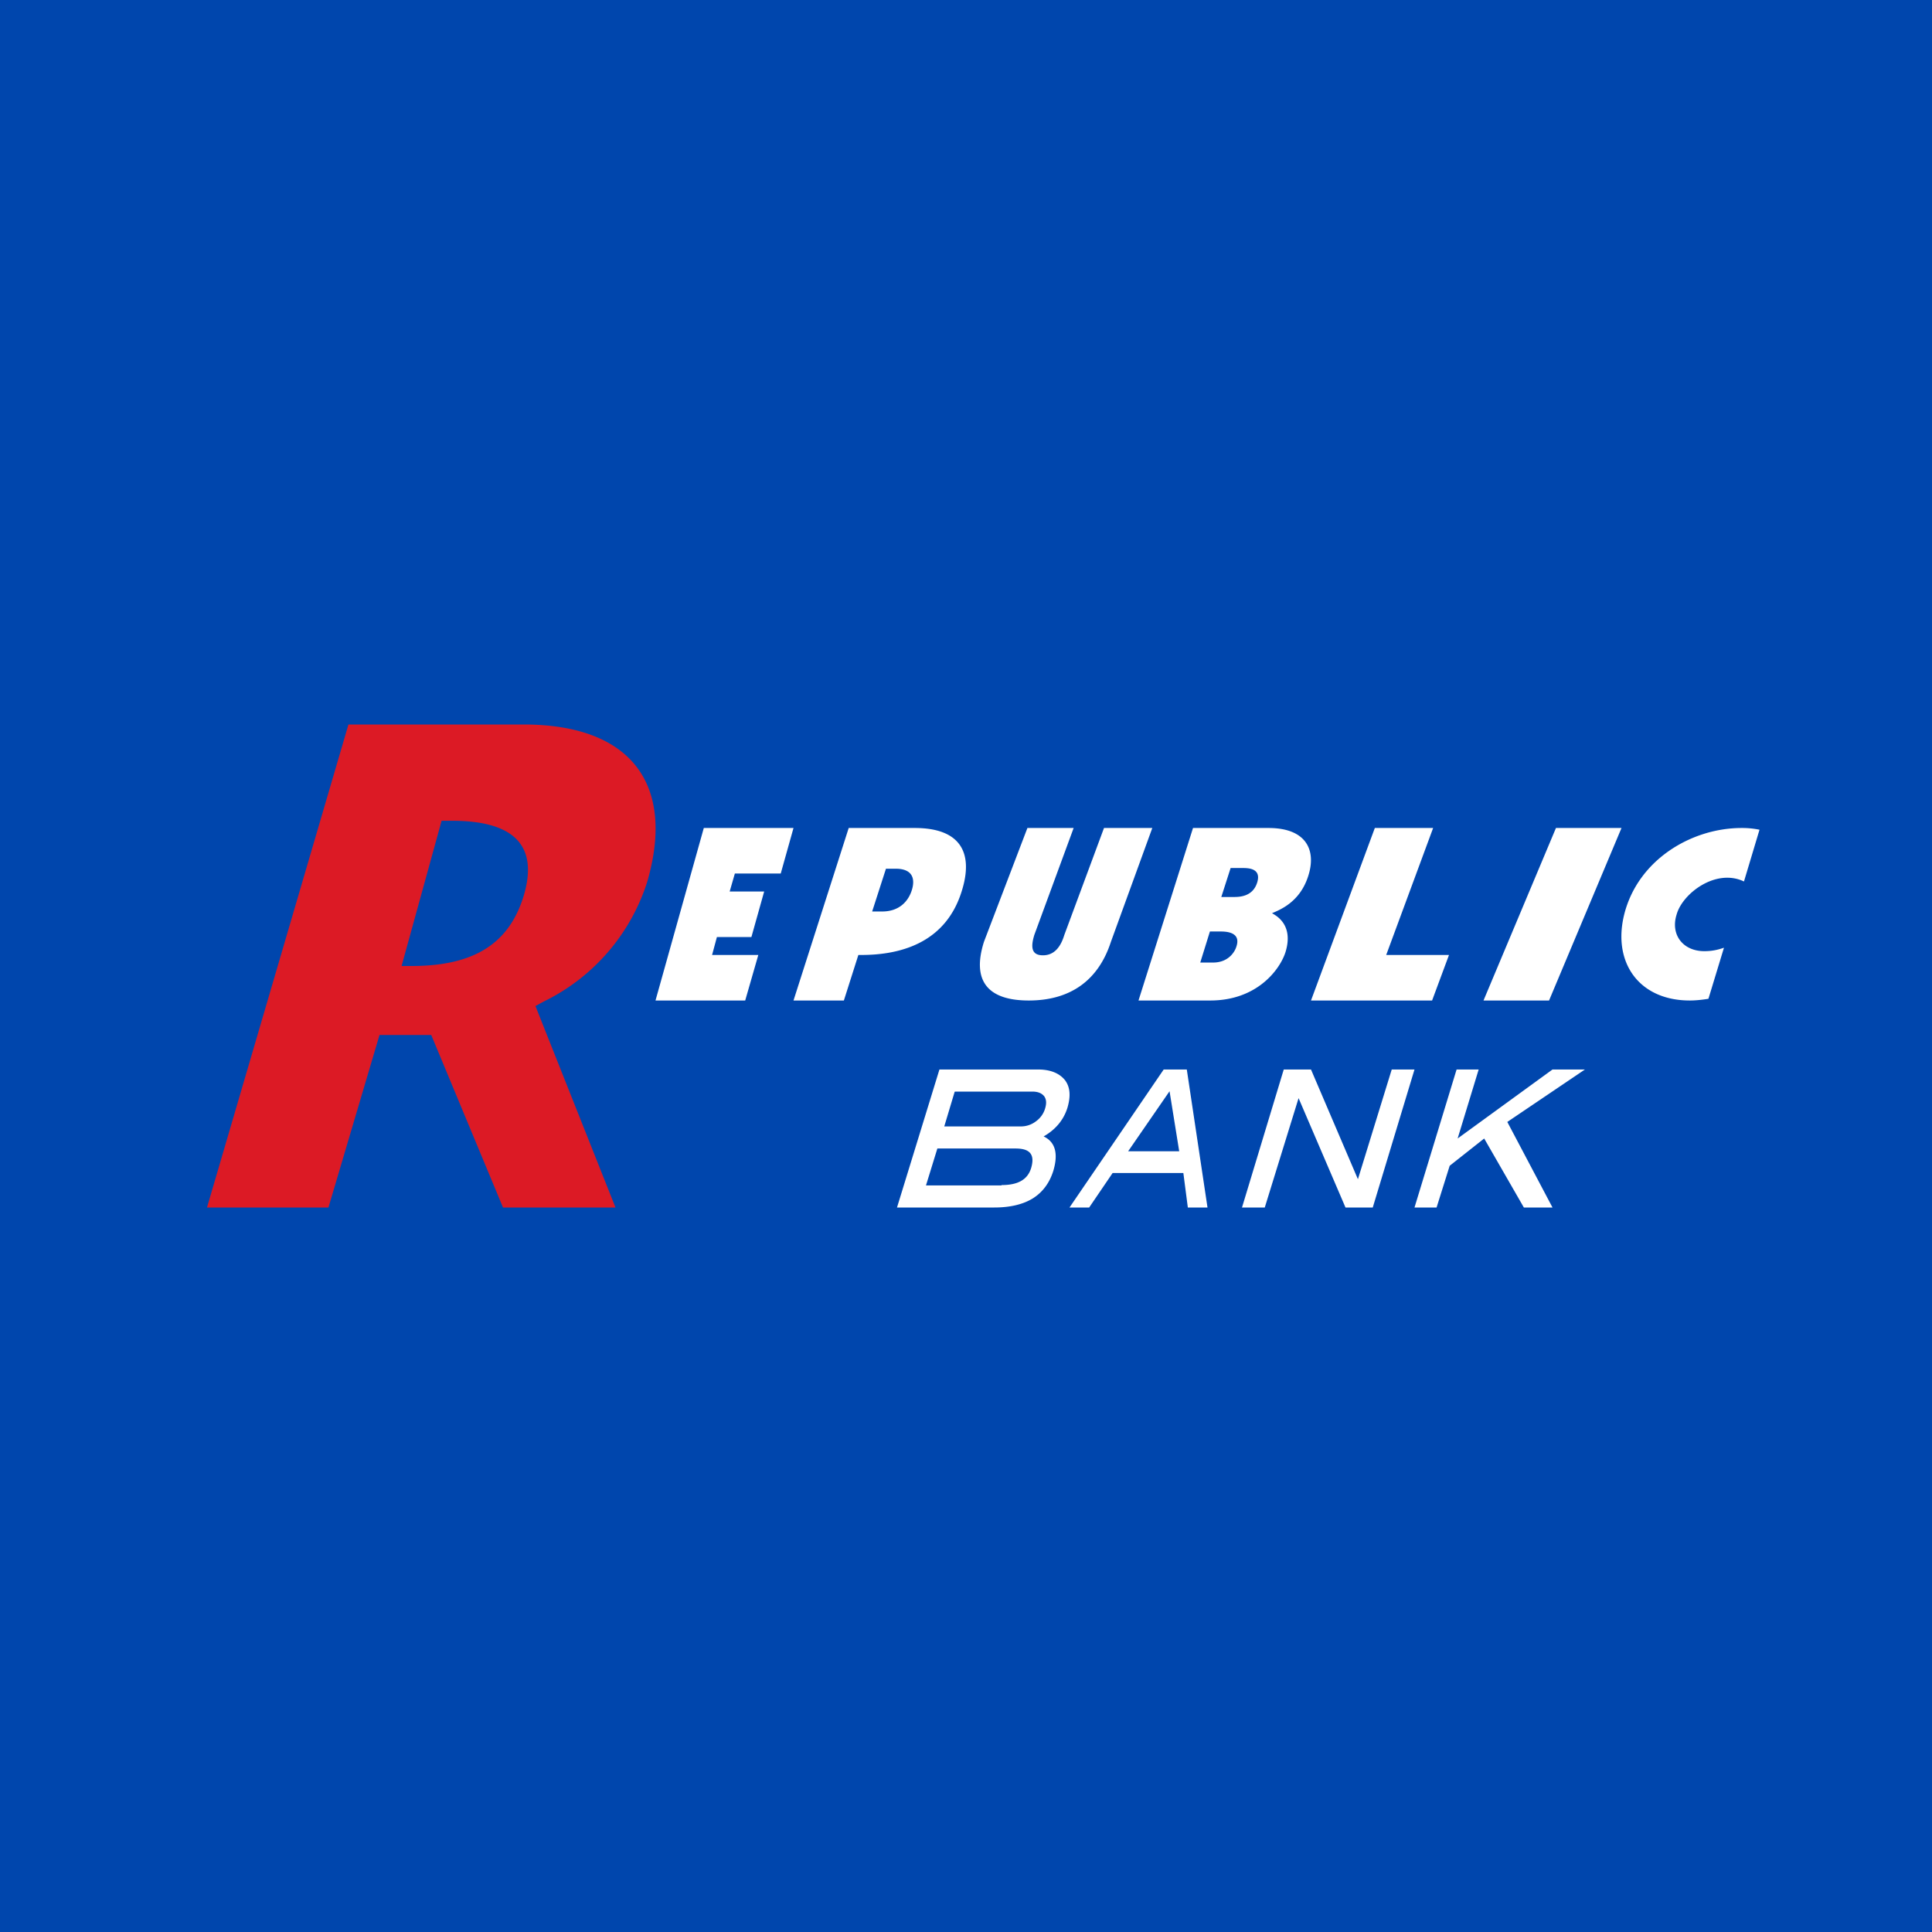 <svg width="56" height="56" viewBox="0 0 56 56" xmlns="http://www.w3.org/2000/svg"><path fill="#0046AD" d="M0 0h56v56H0z"/><path d="M11.63 28h.3c1.8 0 2.84-.64 3.26-2.07.41-1.42-.29-2.14-2.09-2.14h-.3L11.64 28Zm2.95 7-2.08-5H11l-1.48 5H6l4.1-14h5.08c3.08 0 4.41 1.7 3.58 4.56a5.82 5.82 0 0 1-3 3.47l-.24.13L17.84 35h-3.26Z" fill="#DC1A25"/><path d="M20.4 24H23l-.37 1.32H21.3l-.15.52h1l-.37 1.32h-1l-.14.52h1.34L21.6 29H19l1.4-5ZM25.29 26.42h.28c.5 0 .76-.3.86-.62.1-.32.03-.62-.47-.62h-.28l-.4 1.24Zm-.7-2.42h1.93c1.3 0 1.72.7 1.35 1.85-.43 1.36-1.59 1.85-2.99 1.83L24.46 29H23l1.6-5ZM29.78 24h1.34l-1.14 3.1c-.1.33-.1.59.25.59.34 0 .52-.26.62-.59L32 24h1.4l-1.2 3.3c-.37 1.14-1.2 1.7-2.38 1.7s-1.66-.56-1.3-1.7l1.26-3.3ZM34.8 27.9h.36c.44 0 .63-.3.68-.47.12-.37-.21-.43-.45-.43h-.32l-.28.9Zm.6-1.9h.35c.16 0 .56 0 .69-.42.13-.42-.27-.42-.43-.42h-.34l-.27.84Zm-.82-2h2.19c1.1 0 1.39.65 1.15 1.39-.24.76-.82.98-1.05 1.08.1.06.64.32.39 1.13-.16.5-.82 1.4-2.18 1.4H33l1.58-5ZM39.85 24h1.69l-1.36 3.68H42L41.51 29H38l1.85-5ZM45.1 24H47l-2.1 5H43l2.1-5ZM49.4 27.57c-.62 0-.99-.48-.8-1.07.17-.6 1.13-1.34 1.95-.95l.45-1.5a2.49 2.49 0 0 0-.52-.05c-1.45 0-3 .92-3.4 2.5-.35 1.4.43 2.5 1.9 2.5.17 0 .36-.02.54-.05l.45-1.48c-.2.07-.37.1-.57.1ZM29.03 34.36h-2.19l.33-1.07h2.27c.42 0 .56.18.45.56-.1.34-.38.5-.86.5Zm-1.35-2.72h2.24c.17 0 .28.05.35.14.06.09.07.2.02.36a.7.7 0 0 1-.26.36.71.71 0 0 1-.44.15h-2.22l.3-1Zm2.57 1.3c.35-.2.58-.48.69-.83.1-.34.08-.6-.07-.8-.16-.2-.42-.31-.78-.31h-2.86L26 35h2.82c.46 0 .83-.09 1.11-.26.29-.18.49-.45.6-.8.15-.5.06-.84-.28-1ZM32.7 33.37l1.2-1.74.28 1.74h-1.49ZM33.73 31 31 35h.57l.68-1h2.05l.13 1H35l-.6-4h-.66ZM39 35l-1.36-3.17-.98 3.17H36l1.21-4H38l1.36 3.18.98-3.18H41l-1.21 4H39ZM45 35h-.83l-1.15-2-1 .79-.38 1.21H41l1.22-4h.64l-.61 2L45 31h.94l-2.25 1.52L45 35Z" fill="#fff"/></svg>